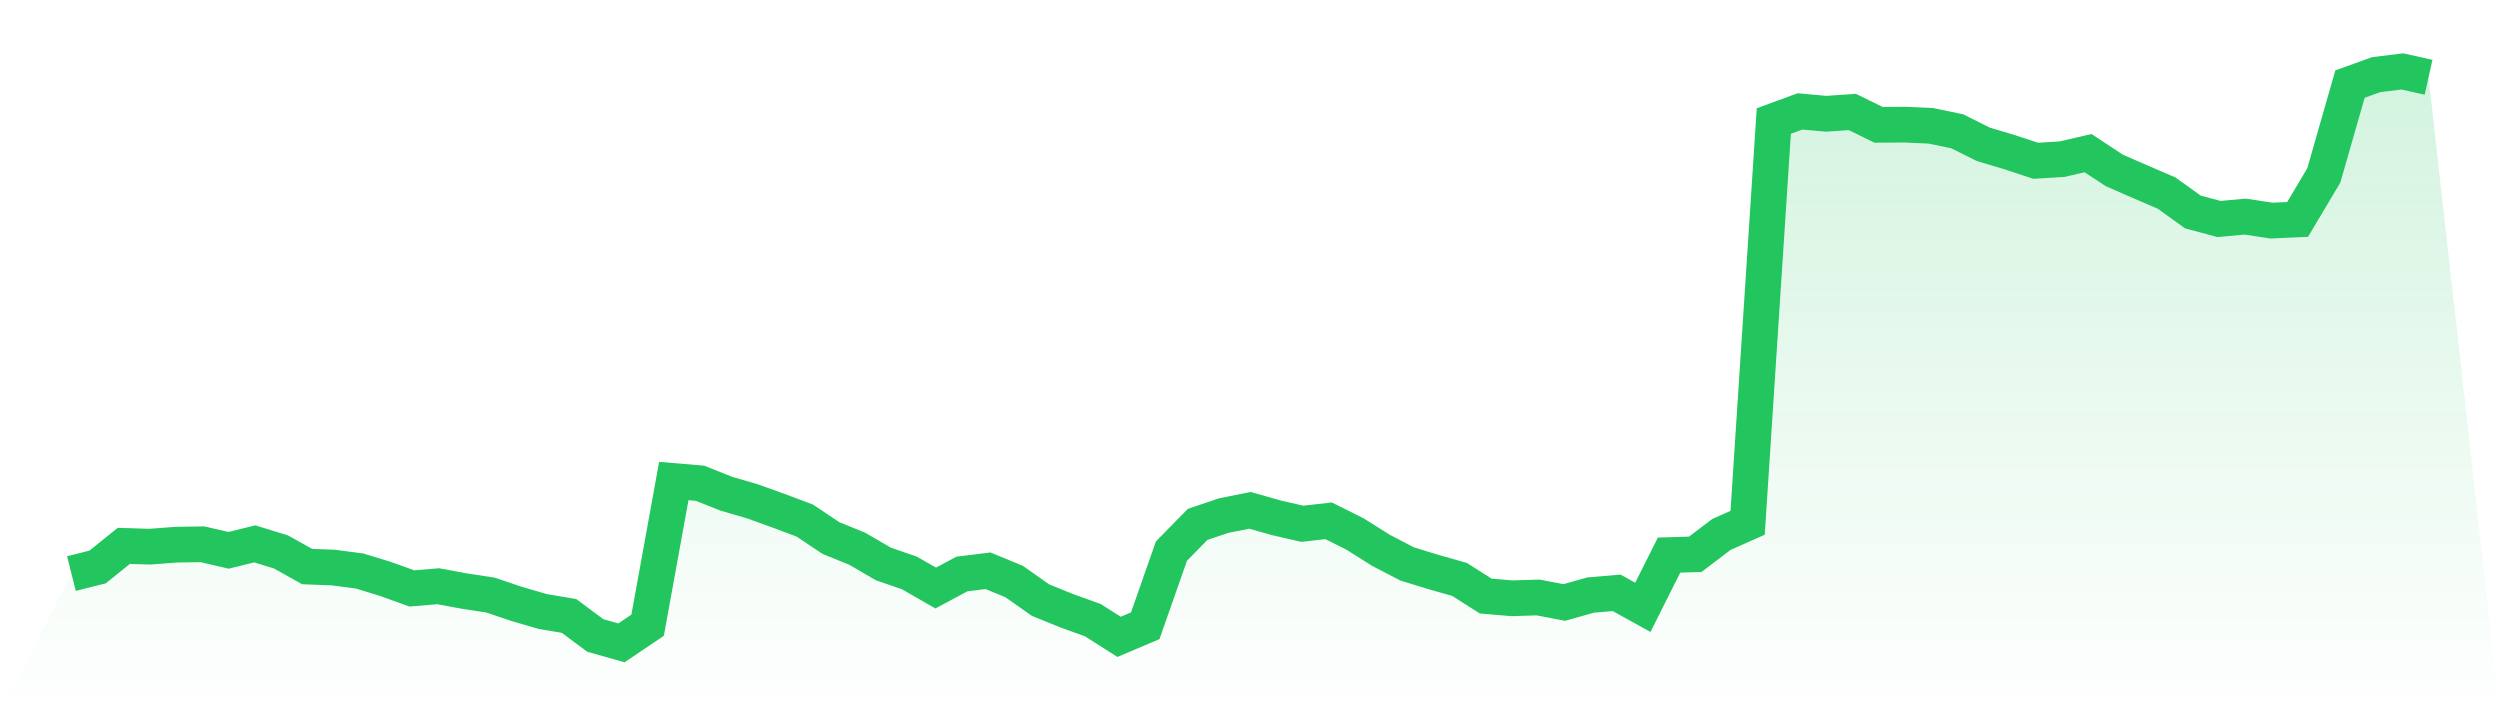 <svg viewBox="0 0 140 40" xmlns="http://www.w3.org/2000/svg">
<defs>
<linearGradient id="gradient" x1="0" x2="0" y1="0" y2="1">
<stop offset="0%" stop-color="#22c55e" stop-opacity="0.2"/>
<stop offset="100%" stop-color="#22c55e" stop-opacity="0"/>
</linearGradient>
</defs>
<path d="M4,32.121 L4,32.121 L5.467,31.75 L6.933,30.569 L8.4,30.614 L9.867,30.502 L11.333,30.479 L12.8,30.817 L14.267,30.457 L15.733,30.907 L17.2,31.727 L18.667,31.784 L20.133,31.975 L21.6,32.424 L23.067,32.953 L24.533,32.829 L26,33.099 L27.467,33.324 L28.933,33.819 L30.4,34.246 L31.867,34.493 L33.333,35.584 L34.8,36 L36.267,35.011 L37.733,26.937 L39.2,27.061 L40.667,27.646 L42.133,28.073 L43.6,28.602 L45.067,29.152 L46.533,30.131 L48,30.727 L49.467,31.581 L50.933,32.087 L52.4,32.93 L53.867,32.143 L55.333,31.963 L56.8,32.571 L58.267,33.605 L59.733,34.201 L61.2,34.729 L62.667,35.663 L64.133,35.044 L65.6,30.862 L67.067,29.366 L68.533,28.871 L70,28.579 L71.467,28.995 L72.933,29.332 L74.4,29.164 L75.867,29.895 L77.333,30.817 L78.8,31.581 L80.267,32.031 L81.733,32.447 L83.2,33.38 L84.667,33.504 L86.133,33.459 L87.6,33.74 L89.067,33.324 L90.533,33.2 L92,34.01 L93.467,31.086 L94.933,31.041 L96.4,29.928 L97.867,29.276 L99.333,6.777 L100.8,6.238 L102.267,6.372 L103.733,6.271 L105.2,6.991 L106.667,6.98 L108.133,7.047 L109.6,7.351 L111.067,8.082 L112.533,8.52 L114,9.004 L115.467,8.914 L116.933,8.576 L118.4,9.543 L119.867,10.184 L121.333,10.814 L122.8,11.871 L124.267,12.264 L125.733,12.129 L127.2,12.354 L128.667,12.287 L130.133,9.824 L131.6,4.708 L133.067,4.18 L134.533,4 L136,4.326 L140,40 L0,40 z" fill="url(#gradient)"/>
<path d="M4,32.121 L4,32.121 L5.467,31.75 L6.933,30.569 L8.4,30.614 L9.867,30.502 L11.333,30.479 L12.8,30.817 L14.267,30.457 L15.733,30.907 L17.2,31.727 L18.667,31.784 L20.133,31.975 L21.6,32.424 L23.067,32.953 L24.533,32.829 L26,33.099 L27.467,33.324 L28.933,33.819 L30.4,34.246 L31.867,34.493 L33.333,35.584 L34.8,36 L36.267,35.011 L37.733,26.937 L39.2,27.061 L40.667,27.646 L42.133,28.073 L43.6,28.602 L45.067,29.152 L46.533,30.131 L48,30.727 L49.467,31.581 L50.933,32.087 L52.4,32.93 L53.867,32.143 L55.333,31.963 L56.8,32.571 L58.267,33.605 L59.733,34.201 L61.2,34.729 L62.667,35.663 L64.133,35.044 L65.6,30.862 L67.067,29.366 L68.533,28.871 L70,28.579 L71.467,28.995 L72.933,29.332 L74.4,29.164 L75.867,29.895 L77.333,30.817 L78.8,31.581 L80.267,32.031 L81.733,32.447 L83.2,33.38 L84.667,33.504 L86.133,33.459 L87.6,33.74 L89.067,33.324 L90.533,33.2 L92,34.01 L93.467,31.086 L94.933,31.041 L96.4,29.928 L97.867,29.276 L99.333,6.777 L100.8,6.238 L102.267,6.372 L103.733,6.271 L105.2,6.991 L106.667,6.98 L108.133,7.047 L109.6,7.351 L111.067,8.082 L112.533,8.52 L114,9.004 L115.467,8.914 L116.933,8.576 L118.4,9.543 L119.867,10.184 L121.333,10.814 L122.8,11.871 L124.267,12.264 L125.733,12.129 L127.2,12.354 L128.667,12.287 L130.133,9.824 L131.6,4.708 L133.067,4.18 L134.533,4 L136,4.326" fill="none" stroke="#22c55e" stroke-width="2"/>
</svg>